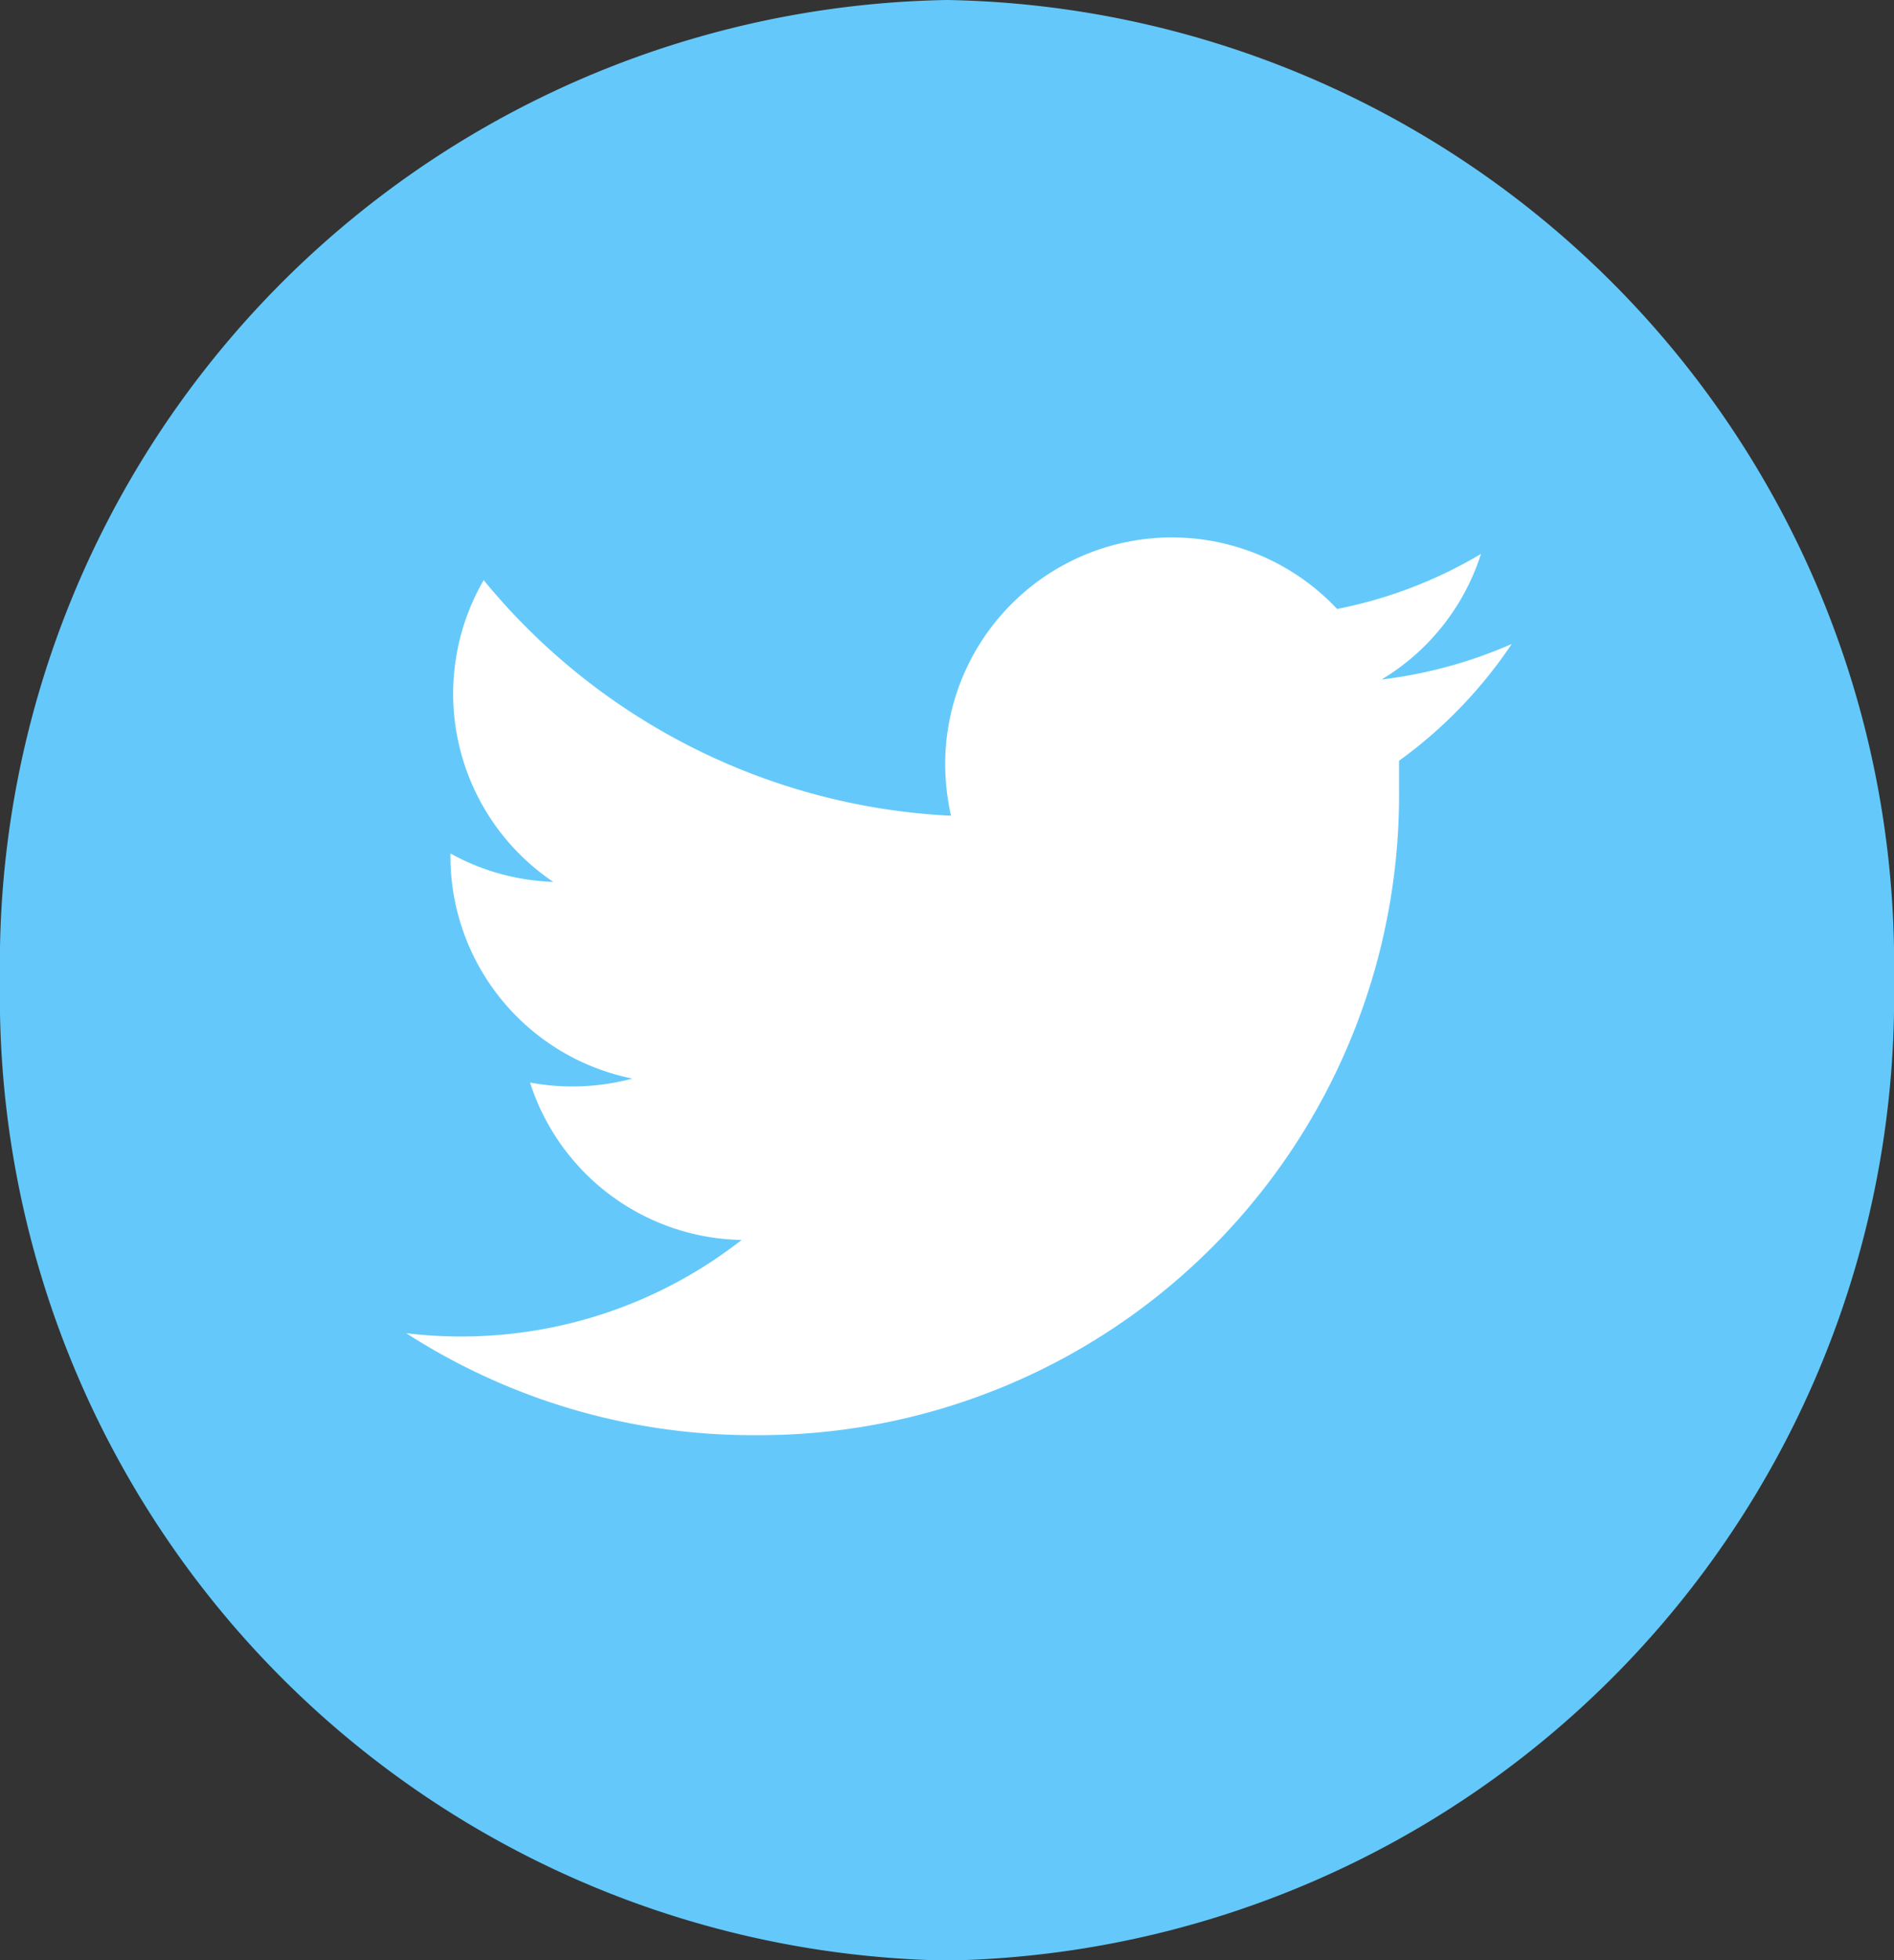 <svg xmlns="http://www.w3.org/2000/svg" width="26.675" height="27.595" viewBox="0 0 26.675 27.595"><rect x="0" y="0" width="26.675" height="27.595" fill="#333333" stroke="none"/><defs><style>.a{fill:#64c9fa;}.b{fill:#fff;}</style></defs><path class="a" d="M13.337,0A13.573,13.573,0,0,1,26.675,13.8a13.573,13.573,0,0,1-13.337,13.8A13.573,13.573,0,0,1,0,13.8,13.573,13.573,0,0,1,13.337,0Z" transform="translate(0)"/><path class="b" d="M-332.382,733.963a6.485,6.485,0,0,1-1.833.5,3.19,3.19,0,0,0,1.4-1.768,6.36,6.36,0,0,1-2.026.775,3.192,3.192,0,0,0-4.513-.141,3.193,3.193,0,0,0-1.007,2.323,3.376,3.376,0,0,0,.082.729,9.081,9.081,0,0,1-6.582-3.317,3.193,3.193,0,0,0,.98,4.248,3.2,3.2,0,0,1-1.448-.4v.042a3.193,3.193,0,0,0,2.562,3.127,3.251,3.251,0,0,1-1.441.056,3.19,3.19,0,0,0,2.98,2.216,6.405,6.405,0,0,1-3.961,1.359,6.5,6.5,0,0,1-.762-.046,9.006,9.006,0,0,0,4.9,1.435,9.011,9.011,0,0,0,9.082-9.079v-.415A6.48,6.48,0,0,0-332.382,733.963Z" transform="translate(353.673 -724.897)"/></svg>